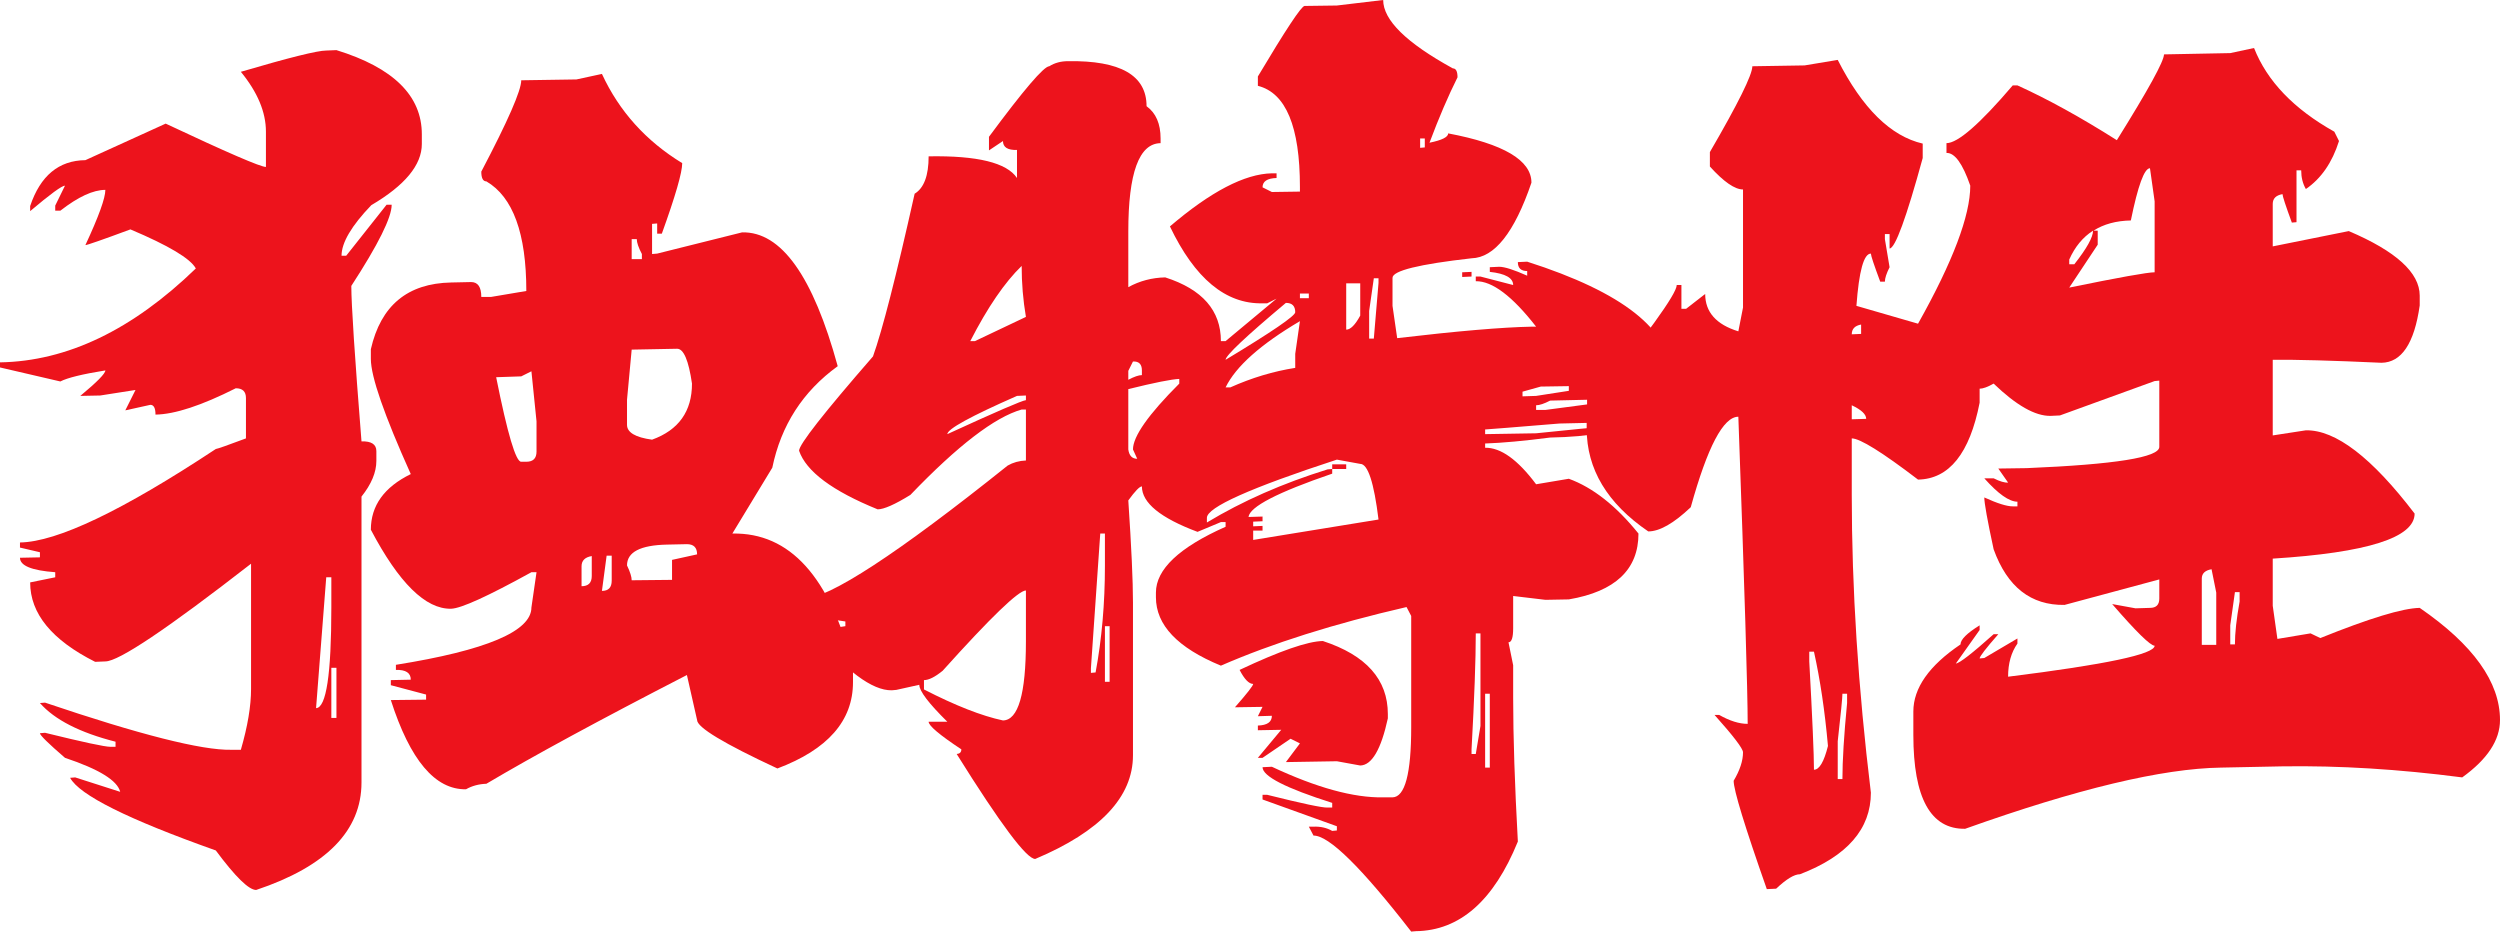 <?xml version="1.0" encoding="UTF-8"?> <svg xmlns="http://www.w3.org/2000/svg" viewBox="0 0 97.498 36.331" fill="none"><path d="M12.922 26.043V27.998H13.121V26.043H12.922ZM12.723 22.514L12.326 27.617C12.723 27.606 12.922 26.297 12.922 23.691V22.514H12.723ZM23.658 21.67L23.475 23.045C23.729 23.045 23.856 22.912 23.856 22.647V21.67H23.658ZM22.68 22.084V22.862C22.945 22.862 23.078 22.73 23.078 22.465V21.686C22.813 21.73 22.68 21.863 22.68 22.084ZM24.453 22.051C24.574 22.305 24.635 22.498 24.635 22.63L26.209 22.614V21.835L27.186 21.62C27.186 21.355 27.054 21.222 26.789 21.222L26.01 21.239C24.972 21.261 24.453 21.532 24.453 22.051ZM20.328 14.678L19.35 14.711C19.792 16.92 20.118 18.019 20.328 18.008H20.526C20.792 18.008 20.924 17.876 20.924 17.611V16.434L20.725 14.48L20.328 14.678ZM24.635 13.635L24.453 15.59V16.567C24.453 16.865 24.779 17.058 25.43 17.147C26.468 16.771 26.987 16.042 26.987 14.96C26.855 14.054 26.662 13.601 26.408 13.601L24.635 13.635ZM24.635 9.327V10.106H25.033V9.907C24.9 9.653 24.834 9.46 24.834 9.327H24.635ZM23.475 2.883C24.149 4.341 25.193 5.5 26.606 6.362C26.606 6.726 26.341 7.643 25.811 9.112H25.629V8.714L25.43 8.731V9.907L25.629 9.89L28.942 9.062C30.467 9.029 31.709 10.769 32.67 14.281C31.312 15.264 30.461 16.584 30.119 18.24L28.561 20.808C30.803 20.764 32.372 22.498 33.266 26.01V26.606C33.266 28.109 32.283 29.23 30.318 29.97C28.23 28.998 27.186 28.368 27.186 28.081L26.789 26.325C23.398 28.07 20.792 29.484 18.969 30.566C18.671 30.577 18.406 30.649 18.174 30.781C16.97 30.803 15.993 29.644 15.242 27.302L16.617 27.286V27.087L15.242 26.722V26.524L16.02 26.507C16.02 26.242 15.827 26.115 15.44 26.126V25.927C18.964 25.364 20.725 24.619 20.725 23.691L20.924 22.316H20.725C19.024 23.254 17.981 23.729 17.594 23.74C16.6 23.763 15.556 22.735 14.463 20.659C14.463 19.72 14.982 18.997 16.02 18.489C14.982 16.18 14.463 14.684 14.463 13.999V13.618C14.85 11.917 15.893 11.05 17.594 11.017L18.373 11C18.638 11 18.77 11.194 18.77 11.58H19.151L20.526 11.348C20.526 9.106 20.007 7.682 18.969 7.074C18.837 7.074 18.77 6.947 18.77 6.693C19.809 4.716 20.328 3.529 20.328 3.131L22.481 3.098L23.475 2.883ZM12.723 1.971L13.121 1.955C15.341 2.64 16.451 3.733 16.451 5.235V5.616C16.451 6.433 15.794 7.229 14.48 8.002C13.706 8.808 13.32 9.465 13.32 9.973H13.502L15.076 7.985H15.275C15.275 8.482 14.75 9.537 13.701 11.15C13.701 11.867 13.833 13.889 14.098 17.213C14.485 17.202 14.678 17.329 14.678 17.594V17.975C14.678 18.417 14.485 18.881 14.098 19.367V30.516C14.098 32.394 12.729 33.791 9.99 34.708C9.703 34.708 9.178 34.194 8.416 33.167C4.992 31.952 3.098 31.008 2.734 30.334L2.932 30.318L4.688 30.881C4.578 30.439 3.86 29.997 2.535 29.555C1.883 28.992 1.557 28.672 1.557 28.595L1.756 28.578C3.236 28.942 4.087 29.125 4.307 29.125H4.506V28.926C3.115 28.572 2.132 28.07 1.557 27.418L1.756 27.402C5.445 28.65 7.864 29.263 9.012 29.241H9.393C9.659 28.324 9.791 27.534 9.791 26.872V21.984C6.522 24.525 4.628 25.795 4.109 25.795L3.711 25.811C2.021 24.961 1.176 23.928 1.176 22.713L2.154 22.514V22.316C1.237 22.249 0.779 22.062 0.779 21.752L1.557 21.736V21.537L0.779 21.355V21.156C2.225 21.134 4.771 19.919 8.416 17.511C8.493 17.5 8.885 17.362 9.592 17.097V15.523C9.592 15.269 9.46 15.142 9.195 15.142C7.858 15.816 6.815 16.158 6.064 16.169C6.064 15.915 5.997 15.788 5.865 15.788L4.887 16.004L5.285 15.208L3.91 15.424L3.131 15.44C3.783 14.899 4.109 14.568 4.109 14.446C3.214 14.59 2.629 14.734 2.353 14.877L0 14.33V14.132C2.618 14.087 5.163 12.867 7.637 10.47C7.428 10.084 6.577 9.576 5.086 8.946C3.982 9.355 3.396 9.559 3.33 9.559C3.849 8.444 4.109 7.726 4.109 7.405C3.634 7.405 3.048 7.676 2.353 8.217H2.154V8.018L2.535 7.24C2.413 7.24 1.96 7.571 1.176 8.234V8.035C1.574 6.853 2.292 6.257 3.33 6.246L6.461 4.821C8.858 5.948 10.161 6.511 10.371 6.511V5.136C10.371 4.374 10.045 3.595 9.393 2.8C11.271 2.248 12.381 1.971 12.723 1.971Z" fill="#ED131C"></path><path d="M57.919 27.054V29.936H58.101V27.054H57.919ZM51.59 24.999C53.28 25.552 54.125 26.502 54.125 27.849V28.015C53.86 29.23 53.501 29.843 53.048 29.854L52.137 29.688L50.149 29.721L50.696 28.992L50.331 28.81L49.238 29.555H49.056L49.967 28.462L49.056 28.479V28.296C49.42 28.285 49.602 28.158 49.602 27.915L49.056 27.932L49.238 27.567L48.161 27.584C48.636 27.043 48.873 26.739 48.873 26.673C48.708 26.673 48.531 26.49 48.343 26.126C49.912 25.386 50.994 25.01 51.59 24.999ZM57.554 24.701C57.554 25.728 57.499 27.236 57.389 29.224V29.406H57.554L57.737 28.313V24.701H57.554ZM43.091 24.42V26.59H43.274V24.42H43.091ZM36.034 26.524V26.888C37.26 27.518 38.287 27.921 39.115 28.097C39.712 28.086 40.01 27.059 40.01 25.016V23.028C39.723 23.028 38.64 24.072 36.763 26.159C36.465 26.402 36.222 26.524 36.034 26.524ZM42.909 20.808L42.545 26.06V26.242L42.727 26.225C42.97 24.922 43.091 23.536 43.091 22.067V20.808H42.909ZM51.955 18.108H52.501V18.29H51.955V18.108ZM47.068 20.195V20.377C48.459 19.538 50.027 18.848 51.772 18.306L51.955 18.29V18.472C49.823 19.201 48.735 19.764 48.691 20.162L49.238 20.145V20.328L48.873 20.344V20.526L49.238 20.51V20.692H48.873V21.057L53.761 20.261C53.584 18.815 53.346 18.091 53.048 18.091L52.137 17.925C48.757 19.03 47.068 19.786 47.068 20.195ZM57.919 16.749V16.931L59.907 16.898C61.409 16.744 62.193 16.666 62.26 16.666V16.484L60.818 16.517C59.073 16.661 58.107 16.738 57.919 16.749ZM59.907 15.805V15.987H60.271L61.895 15.772V15.59L60.454 15.623C60.222 15.744 60.04 15.805 59.907 15.805ZM59.377 15.275V15.457L59.907 15.44L61.183 15.242V15.059L60.089 15.076L59.377 15.275ZM36.945 16.931C38.845 16.059 39.866 15.617 40.01 15.606V15.424L39.662 15.44C37.851 16.236 36.945 16.733 36.945 16.931ZM44.003 15.175V17.528C44.036 17.771 44.152 17.892 44.351 17.892L44.185 17.528C44.185 17.02 44.787 16.164 45.991 14.96V14.778C45.693 14.789 45.03 14.921 44.003 15.175ZM44.185 14.098L44.003 14.463V14.811C44.235 14.689 44.411 14.629 44.533 14.629V14.446C44.533 14.203 44.417 14.087 44.185 14.098ZM47.797 15.109H47.979C48.818 14.734 49.663 14.48 50.513 14.347V13.8L50.696 12.525C49.161 13.43 48.194 14.292 47.797 15.109ZM50.149 11.812C48.581 13.127 47.797 13.867 47.797 14.032C49.608 12.939 50.513 12.32 50.513 12.177C50.513 11.934 50.392 11.812 50.149 11.812ZM50.696 11.448V11.63H51.043V11.448H50.696ZM52.501 11.05V12.856C52.667 12.856 52.849 12.674 53.048 12.309V11.05H52.501ZM57.024 10.619L57.389 10.603V10.785L57.024 10.802V10.619ZM53.578 10.851L53.396 12.127V13.204H53.578L53.761 11.034V10.851H53.578ZM37.84 13.303H38.022L40.01 12.359C39.899 11.707 39.844 11.045 39.844 10.371C39.182 11.012 38.513 11.989 37.84 13.303ZM55.384 5.401V5.765L55.566 5.749V5.401H55.384ZM53.943 0C53.943 0.784 54.848 1.673 56.66 2.667C56.781 2.667 56.842 2.783 56.842 3.015C56.478 3.744 56.113 4.595 55.749 5.566C56.235 5.467 56.478 5.346 56.478 5.202C58.642 5.611 59.725 6.251 59.725 7.124C59.062 9.068 58.283 10.051 57.389 10.073C55.334 10.305 54.307 10.559 54.307 10.835V11.928L54.489 13.187C56.842 12.911 58.587 12.762 59.725 12.74H59.907C58.979 11.547 58.195 10.956 57.554 10.967V10.785H57.737L59.012 11.116C59.012 10.84 58.709 10.669 58.101 10.603V10.421L58.466 10.404C58.675 10.404 59.04 10.52 59.559 10.752V10.57C59.316 10.57 59.195 10.454 59.195 10.222L59.559 10.205C63.292 11.398 65.159 12.873 65.159 14.629C65.159 16.197 63.59 17.009 60.454 17.064C59.427 17.197 58.582 17.274 57.919 17.296V17.462C58.526 17.451 59.189 17.925 59.907 18.886L61.183 18.671C62.121 19.013 63.027 19.726 63.899 20.808C63.899 22.211 62.994 23.067 61.183 23.376L60.271 23.393L59.012 23.243V24.503C59.012 24.867 58.952 25.049 58.83 25.049L59.012 25.944V27.219C59.012 28.733 59.073 30.599 59.195 32.819C58.256 35.128 56.93 36.293 55.218 36.315L55.036 36.331C53.092 33.824 51.822 32.576 51.226 32.587L51.043 32.239H51.226C51.502 32.228 51.745 32.284 51.955 32.405L52.137 32.388V32.223L49.238 31.179V30.997H49.42C50.789 31.339 51.574 31.505 51.772 31.494H51.955V31.312C50.143 30.737 49.238 30.273 49.238 29.92L49.602 29.903C51.347 30.721 52.794 31.118 53.943 31.096H54.307C54.793 31.085 55.036 30.174 55.036 28.363V24.022L54.854 23.674C52.026 24.326 49.613 25.088 47.614 25.96C45.924 25.264 45.08 24.376 45.08 23.293V23.111C45.08 22.205 45.985 21.349 47.797 20.543V20.361H47.614L46.703 20.742C45.256 20.201 44.533 19.61 44.533 18.969C44.444 18.969 44.268 19.151 44.003 19.516C44.124 21.327 44.185 22.653 44.185 23.492V29.456C44.185 31.08 42.915 32.427 40.374 33.498C40.043 33.509 39.021 32.145 37.31 29.406C37.431 29.395 37.492 29.335 37.492 29.224C36.641 28.661 36.216 28.302 36.216 28.147H36.945C36.216 27.429 35.852 26.949 35.852 26.706L34.957 26.905L34.775 26.921C34.013 26.932 32.986 26.165 31.693 24.619L32.969 24.42V24.237C32.328 24.127 31.727 24.077 31.163 24.088V23.906C31.881 23.895 32.24 23.768 32.24 23.525L31.329 23.542V23.359C32.334 23.337 34.99 21.603 39.298 18.157C39.507 18.036 39.745 17.97 40.01 17.959V15.971H39.844C38.795 16.269 37.348 17.379 35.504 19.301C34.896 19.676 34.471 19.864 34.228 19.864C32.461 19.146 31.439 18.384 31.163 17.578C31.163 17.335 32.124 16.109 34.046 13.9C34.41 12.884 34.952 10.769 35.67 7.555C36.034 7.334 36.216 6.848 36.216 6.097C38.116 6.064 39.264 6.345 39.662 6.942V5.848C39.298 5.859 39.115 5.743 39.115 5.5L38.569 5.865V5.335C39.927 3.501 40.711 2.584 40.921 2.584C41.131 2.452 41.374 2.386 41.65 2.386C43.693 2.353 44.715 2.938 44.715 4.142C45.08 4.407 45.262 4.827 45.262 5.401V5.583C44.422 5.594 44.003 6.743 44.003 9.029V11.199C44.444 10.956 44.925 10.829 45.444 10.818C46.891 11.282 47.614 12.11 47.614 13.303H47.797L49.785 11.647L49.42 11.829H49.238C47.802 11.862 46.598 10.862 45.626 8.83C47.217 7.472 48.542 6.781 49.602 6.759H49.785V6.942C49.42 6.953 49.238 7.074 49.238 7.306L49.602 7.488L50.696 7.472V7.289C50.696 4.937 50.149 3.623 49.056 3.347V2.982C50.149 1.149 50.756 0.232 50.878 0.232L52.137 0.215L53.943 0Z" fill="#ED131C"></path><path d="M71.853 27.054C71.853 27.208 71.792 27.827 71.67 28.909V30.384H71.853C71.853 29.666 71.913 28.677 72.035 27.418V27.054H71.853ZM70.56 25.414V25.795C70.682 28.026 70.743 29.434 70.743 30.019C70.952 30.019 71.135 29.71 71.289 29.092C71.168 27.733 70.986 26.507 70.743 25.414H70.56ZM87.16 23.094L86.978 24.387V25.132H87.16C87.16 24.69 87.221 24.133 87.343 23.459V23.094H87.16ZM85.868 22.564V25.149H86.432V23.111L86.249 22.2C85.995 22.244 85.868 22.365 85.868 22.564ZM72.217 15.805V16.352L72.78 16.335C72.78 16.158 72.593 15.982 72.217 15.805ZM72.217 13.038L72.582 13.022V12.657C72.339 12.701 72.217 12.828 72.217 13.038ZM80.699 10.305H80.898C81.384 9.686 81.627 9.25 81.627 8.996C81.229 9.25 80.92 9.625 80.699 10.122V10.305ZM87.906 1.872C88.414 3.164 89.458 4.252 91.037 5.136L91.219 5.5C90.954 6.34 90.523 6.964 89.927 7.372C89.805 7.162 89.745 6.919 89.745 6.643H89.562V8.665L89.38 8.681C89.137 8.018 89.016 7.648 89.016 7.571C88.762 7.615 88.635 7.742 88.635 7.952V9.609L91.6 9.012C93.445 9.797 94.367 10.636 94.367 11.531V11.912C94.157 13.392 93.66 14.137 92.876 14.148C90.954 14.06 89.54 14.021 88.635 14.032V16.981L89.927 16.782C91.087 16.76 92.5 17.843 94.168 20.029C94.168 20.968 92.324 21.554 88.635 21.786V23.624L88.817 24.917L90.109 24.701L90.49 24.884C92.412 24.11 93.704 23.718 94.367 23.707C96.454 25.143 97.498 26.601 97.498 28.081C97.498 28.865 97.007 29.611 96.024 30.318C93.561 29.997 91.225 29.854 89.016 29.887L86.614 29.936C84.327 29.97 81.003 30.765 76.64 32.322C75.293 32.344 74.619 31.124 74.619 28.661V27.75C74.619 26.833 75.232 25.96 76.458 25.132C76.458 24.944 76.707 24.696 77.204 24.387V24.569L76.276 25.877C76.419 25.866 76.911 25.485 77.75 24.734H77.932C77.447 25.287 77.204 25.601 77.204 25.679L77.386 25.662L78.678 24.9V25.099C78.435 25.441 78.314 25.872 78.314 26.391C82.124 25.916 84.029 25.513 84.029 25.182C83.864 25.182 83.311 24.641 82.373 23.558L83.284 23.724L83.847 23.707C84.09 23.707 84.211 23.586 84.211 23.343V22.597L80.517 23.591C79.203 23.613 78.28 22.89 77.75 21.421C77.507 20.295 77.386 19.621 77.386 19.4C77.894 19.632 78.264 19.748 78.496 19.748H78.678V19.566C78.358 19.566 77.927 19.262 77.386 18.654H77.75C77.993 18.776 78.181 18.831 78.314 18.82L77.932 18.273L79.042 18.257C82.488 18.113 84.211 17.837 84.211 17.428V14.844L84.029 14.861L80.335 16.202L79.97 16.219C79.374 16.23 78.634 15.81 77.75 14.96C77.518 15.092 77.336 15.159 77.204 15.159V15.705C76.817 17.682 76.016 18.682 74.802 18.704C73.399 17.633 72.537 17.097 72.217 17.097V19.301C72.217 22.956 72.466 26.827 72.963 30.914C72.963 32.328 72.04 33.388 70.196 34.095C69.975 34.095 69.666 34.283 69.268 34.658L68.904 34.675C68.042 32.223 67.611 30.815 67.611 30.45C67.854 30.041 67.976 29.671 67.976 29.34C67.976 29.196 67.606 28.71 66.866 27.882H67.048C67.457 28.114 67.827 28.23 68.158 28.23C68.158 26.949 68.037 22.956 67.794 16.252C67.208 16.252 66.59 17.428 65.938 19.781C65.275 20.41 64.723 20.725 64.281 20.725C62.68 19.632 61.879 18.295 61.879 16.716V15.971C64.221 13.077 65.391 11.459 65.391 11.116H65.574V12.044H65.756L66.501 11.464C66.501 12.171 66.932 12.657 67.794 12.922L67.976 11.994V7.389C67.655 7.389 67.225 7.091 66.684 6.494V5.931C67.788 4.031 68.34 2.916 68.34 2.584L70.378 2.551L71.67 2.336C72.631 4.225 73.736 5.312 74.984 5.6V6.163C74.343 8.504 73.912 9.681 73.692 9.692V9.128H73.509V9.327L73.692 10.421C73.57 10.664 73.509 10.851 73.509 10.984H73.327C73.084 10.332 72.963 9.968 72.963 9.89C72.686 9.89 72.499 10.57 72.399 11.928L74.802 12.624C76.16 10.205 76.839 8.41 76.839 7.24C76.541 6.378 76.232 5.953 75.911 5.964V5.583C76.353 5.583 77.215 4.832 78.496 3.33H78.678C79.849 3.86 81.141 4.572 82.555 5.467C83.781 3.501 84.394 2.386 84.394 2.121L86.978 2.071L87.906 1.872ZM81.644 8.996H81.809V9.543L80.699 11.216C82.643 10.818 83.753 10.619 84.029 10.619V7.853L83.847 6.561C83.626 6.561 83.378 7.24 83.101 8.598C82.527 8.609 82.041 8.742 81.644 8.996Z" fill="#ED131C"></path></svg> 